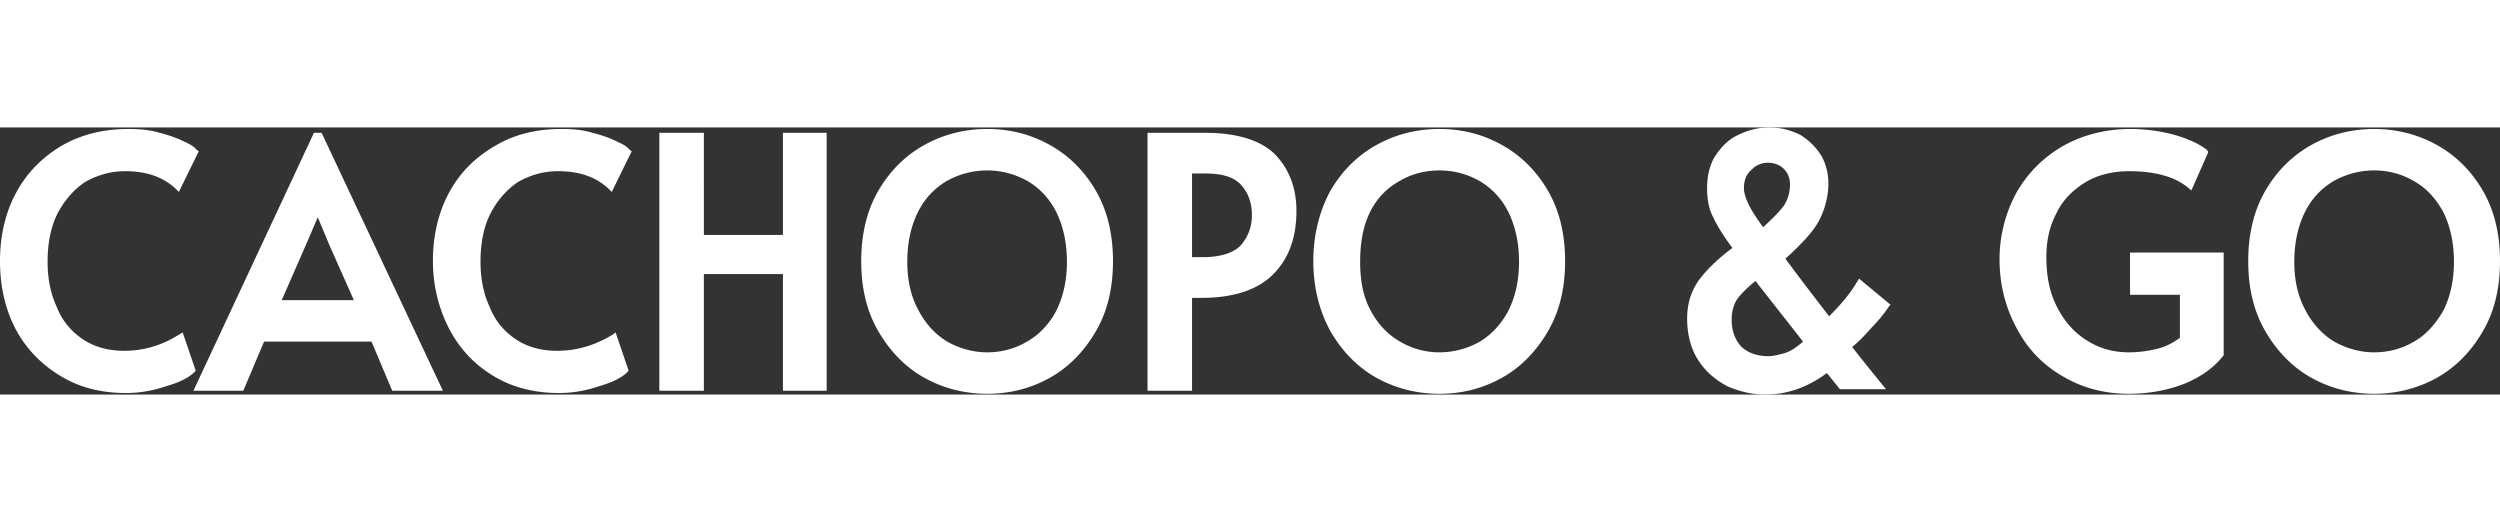 <?xml version="1.0" encoding="UTF-8"?> <svg xmlns="http://www.w3.org/2000/svg" version="1.1" id="Capa_1" x="0" y="0" viewBox="0 0 390.84 41.76" xml:space="preserve" width="200"><rect x="0" y="0" width="390.84" height="41.76" fill="#333333" stroke="none"/><style>.st0{fill:#fff}</style><path class="st0" d="m30.6 38.04-2.04-6-.6.36c-2.64 1.68-5.52 2.52-8.52 2.52-2.52 0-4.68-.6-6.48-1.8s-3.24-2.88-4.08-5.04c-.96-2.04-1.44-4.44-1.44-7.08 0-2.88.48-5.4 1.56-7.56 1.08-2.04 2.52-3.72 4.32-4.92 1.92-1.08 3.96-1.68 6.24-1.68 3.24 0 5.88.84 7.92 2.76l.48.48 3.12-6.36-.36-.24c-.36-.48-.96-.84-2.04-1.32-.96-.48-2.28-.96-3.72-1.32-1.56-.48-3.24-.6-4.92-.6-3.84 0-7.32.84-10.44 2.64-3 1.8-5.4 4.2-7.08 7.32C.84 13.32 0 16.92 0 20.88c0 3.72.72 7.2 2.28 10.32 1.56 3.12 3.96 5.64 6.84 7.44 3 1.92 6.48 2.88 10.56 2.88 2.16 0 4.2-.36 6.36-1.08 2.04-.6 3.48-1.32 4.32-2.16l.24-.24zM55.32 27H44.04l3.84-8.76 1.8-4.2 1.8 4.32L55.32 27zM49.08.84 30.24 41.16h7.8l3.24-7.68h16.8l3.24 7.68h7.92L50.28.84h-1.2zM81 8.52c1.92-1.08 3.96-1.68 6.24-1.68 3.24 0 5.88.84 7.92 2.76l.48.48 3.12-6.36-.36-.24c-.36-.48-.96-.84-2.04-1.32-.96-.48-2.28-.96-3.72-1.32-1.56-.48-3.12-.6-4.92-.6-3.84 0-7.32.84-10.32 2.64-3.12 1.8-5.52 4.2-7.2 7.32-1.68 3.12-2.52 6.72-2.52 10.68 0 3.72.84 7.2 2.4 10.32s3.84 5.64 6.72 7.44c3 1.92 6.6 2.88 10.56 2.88 2.16 0 4.2-.36 6.36-1.08 2.04-.6 3.48-1.32 4.32-2.16l.24-.24-2.04-6-.48.36c-2.76 1.68-5.64 2.52-8.64 2.52-2.52 0-4.68-.6-6.48-1.8-1.8-1.2-3.24-2.88-4.08-5.04-.96-2.04-1.44-4.44-1.44-7.08 0-2.88.48-5.4 1.56-7.56C77.76 11.4 79.2 9.72 81 8.52zM122.4 16.8h-12.36V.84h-6.96v40.32h6.96V22.92h12.36v18.24h6.84V.84h-6.84zM166.8 21c0 3-.6 5.52-1.68 7.68-1.08 2.04-2.64 3.72-4.56 4.8-1.8 1.08-3.96 1.68-6.24 1.68-2.16 0-4.32-.6-6.24-1.68-1.8-1.08-3.36-2.76-4.44-4.8-1.2-2.16-1.8-4.68-1.8-7.68s.6-5.64 1.68-7.8 2.64-3.72 4.44-4.8c1.92-1.08 4.08-1.68 6.36-1.68 2.28 0 4.44.6 6.36 1.68 1.8 1.08 3.36 2.64 4.44 4.8 1.08 2.16 1.68 4.8 1.68 7.8zm-2.64-18.24c-3-1.68-6.24-2.52-9.84-2.52-3.48 0-6.84.84-9.84 2.52s-5.4 4.08-7.2 7.2c-1.8 3.12-2.64 6.84-2.64 10.92 0 4.2.84 7.8 2.64 10.92 1.8 3.12 4.2 5.64 7.2 7.32s6.36 2.52 9.84 2.52c3.6 0 6.84-.84 9.84-2.52s5.4-4.2 7.2-7.32c1.8-3.12 2.64-6.72 2.64-10.92 0-4.08-.84-7.8-2.64-10.92-1.8-3.12-4.2-5.52-7.2-7.2zM195.72 13.68c0 1.92-.6 3.36-1.68 4.68-1.08 1.2-3.12 1.92-6 1.92h-1.68V7.2h2.16c2.64 0 4.44.6 5.52 1.8 1.08 1.2 1.68 2.76 1.68 4.68zM188.4.84h-9v40.32h6.96V26.64h1.56c4.8 0 8.52-1.2 10.92-3.48 2.52-2.4 3.84-5.76 3.84-10.08 0-3.72-1.2-6.72-3.48-9-2.28-2.16-6-3.24-10.8-3.24zM237.48 21c0 3-.6 5.52-1.68 7.68-1.08 2.04-2.64 3.72-4.44 4.8a12.908 12.908 0 0 1-6.36 1.68c-2.16 0-4.32-.6-6.12-1.68-1.92-1.08-3.48-2.76-4.56-4.8-1.2-2.16-1.68-4.68-1.68-7.68s.48-5.64 1.56-7.8 2.64-3.72 4.56-4.8c1.8-1.08 3.96-1.68 6.24-1.68 2.4 0 4.44.6 6.36 1.68 1.8 1.08 3.36 2.64 4.44 4.8 1.08 2.16 1.68 4.8 1.68 7.8zm4.56-11.04c-1.8-3.12-4.2-5.52-7.2-7.2-3-1.68-6.24-2.52-9.84-2.52-3.48 0-6.84.84-9.84 2.52-3 1.68-5.4 4.08-7.2 7.2-1.68 3.12-2.64 6.84-2.64 10.92 0 4.2.96 7.8 2.64 10.92 1.8 3.12 4.2 5.64 7.2 7.32s6.36 2.52 9.84 2.52c3.6 0 6.84-.84 9.84-2.52s5.4-4.2 7.2-7.32c1.8-3.12 2.64-6.72 2.64-10.92 0-4.08-.84-7.8-2.64-10.92zM274.44 24l7.44 9.48c-1.08.96-2.04 1.56-2.88 1.8-.84.24-1.8.48-2.52.48-1.92 0-3.36-.6-4.32-1.56-.96-1.08-1.44-2.52-1.44-4.08 0-1.2.24-2.28.84-3.24.6-.84 1.56-1.8 2.88-2.88zm4.44-11.76c-.72.96-1.8 2.04-3.24 3.36-.96-1.32-1.68-2.4-2.16-3.36-.48-.96-.84-1.92-.84-2.76 0-1.2.36-2.16 1.2-2.88.72-.72 1.56-1.08 2.52-1.08 1.08 0 1.92.36 2.52.96.6.6.96 1.44.96 2.4 0 1.32-.36 2.4-.96 3.36zm13.8 18.96a20.88 20.88 0 0 0 2.64-3.24l.24-.24-4.92-4.08-.24.36c-1.08 1.92-2.64 3.72-4.44 5.52-2.88-3.72-5.16-6.72-6.84-9 2.4-2.16 4.2-4.08 5.16-5.76.96-1.8 1.56-3.84 1.56-6 0-1.56-.36-3-1.08-4.32-.84-1.32-1.92-2.4-3.24-3.24-1.44-.72-3-1.2-4.92-1.2-1.8 0-3.48.48-4.92 1.2-1.56.72-2.64 1.92-3.6 3.36-.84 1.44-1.2 3.12-1.2 4.92 0 1.68.24 3.24.96 4.56.6 1.32 1.56 2.88 3 4.8-2.28 1.68-3.96 3.36-5.16 4.92-1.32 1.8-1.92 3.84-1.92 6.12 0 2.52.6 4.8 1.8 6.6 1.08 1.68 2.64 3 4.44 3.96 1.92.84 3.84 1.32 6 1.32 3.48 0 6.72-1.2 9.6-3.36l2.04 2.52h7.2l-.48-.6c-1.56-1.92-3.12-3.84-4.8-6 1.2-.96 2.16-2.04 3.12-3.12zM333 26.16h7.8v6.72c-.96.72-2.04 1.32-3.36 1.68-1.44.36-3 .6-4.56.6-2.52 0-4.68-.6-6.72-1.92-1.92-1.2-3.48-3-4.56-5.16-1.2-2.28-1.68-4.92-1.68-7.8 0-2.52.48-4.8 1.56-6.84.96-2.04 2.52-3.6 4.44-4.8 1.92-1.2 4.32-1.8 6.96-1.8 3.96 0 7.08.84 9.12 2.52l.6.48 2.64-6-.24-.36c-.48-.36-1.2-.84-2.28-1.32-1.08-.48-2.4-.96-4.08-1.32a27.1 27.1 0 0 0-5.64-.6c-3.84 0-7.44.96-10.44 2.64-3.12 1.8-5.52 4.2-7.32 7.32-1.68 3.12-2.64 6.6-2.64 10.44 0 3.96.96 7.56 2.64 10.68 1.68 3.24 4.08 5.76 7.2 7.56 3 1.8 6.48 2.76 10.32 2.76 3.36 0 6.36-.6 9-1.68 2.52-1.08 4.44-2.52 5.76-4.2l.12-.12V19.56H333v6.6zM383.64 21c0 3-.6 5.52-1.68 7.68-1.2 2.04-2.64 3.72-4.56 4.8-1.8 1.08-3.96 1.68-6.24 1.68-2.16 0-4.32-.6-6.24-1.68-1.8-1.08-3.36-2.76-4.44-4.8-1.2-2.16-1.8-4.68-1.8-7.68s.6-5.64 1.68-7.8 2.64-3.72 4.44-4.8c1.92-1.08 4.08-1.68 6.36-1.68 2.28 0 4.44.6 6.24 1.68 1.92 1.08 3.36 2.64 4.56 4.8 1.08 2.16 1.68 4.8 1.68 7.8zm4.56-11.04c-1.8-3.12-4.2-5.52-7.2-7.2-3-1.68-6.36-2.52-9.84-2.52-3.48 0-6.84.84-9.84 2.52-3 1.68-5.4 4.08-7.2 7.2s-2.64 6.84-2.64 10.92c0 4.2.84 7.8 2.64 10.92 1.8 3.12 4.2 5.64 7.2 7.32s6.36 2.52 9.84 2.52c3.48 0 6.84-.84 9.84-2.52s5.4-4.2 7.2-7.32c1.8-3.12 2.64-6.72 2.64-10.92 0-4.08-.84-7.8-2.64-10.92z"></path></svg> 